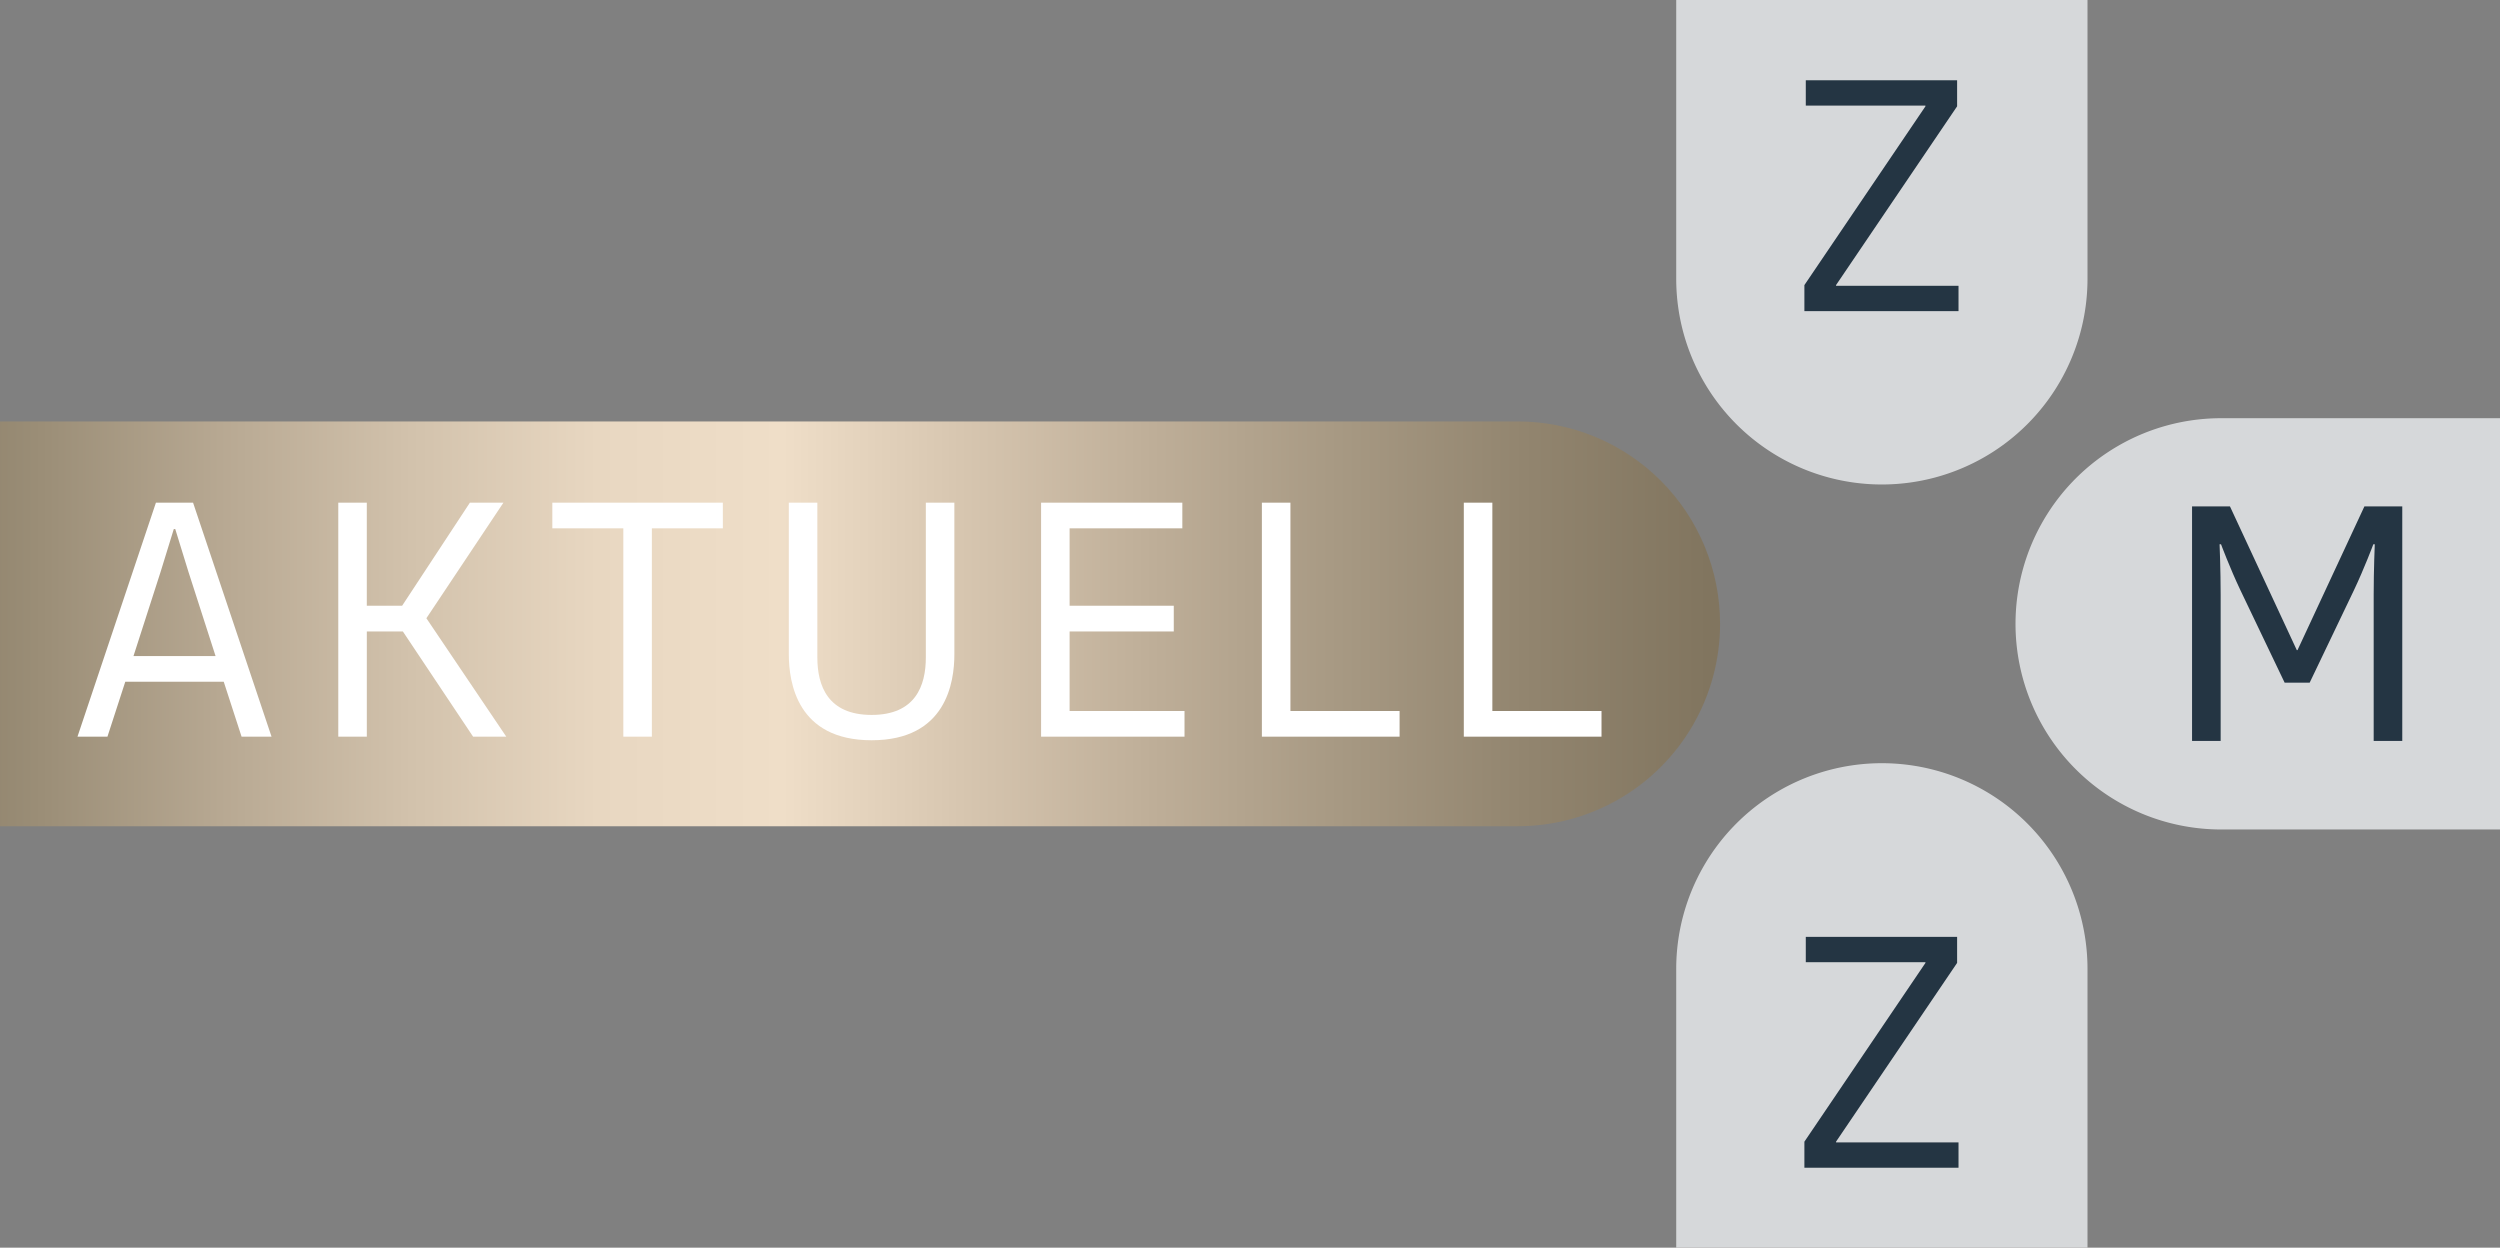 <?xml version="1.0" encoding="UTF-8"?>
<svg xmlns="http://www.w3.org/2000/svg" xmlns:xlink="http://www.w3.org/1999/xlink" width="343.375" height="171.369" viewBox="0 0 343.375 171.369">
  <rect x="0" y="0" width="343.375" height="171.369" fill="#808080" stroke="none"/>
  <defs>
    <clipPath id="clip-path">
      <path id="Pfad_414" data-name="Pfad 414" d="M0-74.847v55.6H208.452a27.8,27.8,0,0,0,27.8-27.8h0a27.8,27.8,0,0,0-27.8-27.8H0Z" transform="translate(0 74.847)" fill="none"></path>
    </clipPath>
    <linearGradient id="linear-gradient" x1="0.301" y1="0.335" x2="1.064" y2="0.335" gradientUnits="objectBoundingBox">
      <stop offset="0" stop-color="#81755f"></stop>
      <stop offset="0.1" stop-color="#92856f"></stop>
      <stop offset="0.2" stop-color="#a79983"></stop>
      <stop offset="0.3" stop-color="#beae98"></stop>
      <stop offset="0.4" stop-color="#d6c5af"></stop>
      <stop offset="0.5" stop-color="#efdec8"></stop>
      <stop offset="0.6" stop-color="#e8d7c1"></stop>
      <stop offset="0.7" stop-color="#d2c2ac"></stop>
      <stop offset="0.8" stop-color="#b8a993"></stop>
      <stop offset="0.9" stop-color="#9b8e77"></stop>
      <stop offset="1" stop-color="#81755f"></stop>
    </linearGradient>
    <clipPath id="clip-path-2">
      <path id="Pfad_416" data-name="Pfad 416" d="M0,58.786H343.375V-112.583H0Z" transform="translate(0 112.583)" fill="none"></path>
    </clipPath>
  </defs>
  <g id="gfx-head-aktuell" transform="translate(-161.633 -1644.081)">
    <g id="Gruppe_358" data-name="Gruppe 358" transform="translate(438.464 1701.521)">
      <path id="Pfad_406" data-name="Pfad 406" d="M22.827,19.378h-38.3A28.244,28.244,0,0,1-43.717-8.866,28.244,28.244,0,0,1-15.473-37.111h38.3Z" transform="translate(43.717 37.111)" fill="#d6d8da"></path>
    </g>
    <g id="Gruppe_359" data-name="Gruppe 359" transform="translate(391.862 1644.081)">
      <path id="Pfad_407" data-name="Pfad 407" d="M19.378,0V38.3A28.244,28.244,0,0,1-8.866,66.544,28.244,28.244,0,0,1-37.111,38.3V0Z" transform="translate(37.111)" fill="#d6d8da"></path>
    </g>
    <g id="Gruppe_360" data-name="Gruppe 360" transform="translate(391.862 1748.906)">
      <path id="Pfad_408" data-name="Pfad 408" d="M19.378,22.827v-38.3A28.244,28.244,0,0,0-8.866-43.717,28.244,28.244,0,0,0-37.111-15.473v38.3Z" transform="translate(37.111 43.717)" fill="#d6d8da"></path>
    </g>
    <g id="Gruppe_361" data-name="Gruppe 361" transform="translate(462.711 1713.634)">
      <path id="Pfad_409" data-name="Pfad 409" d="M4.969,6.772h-.1L-4.311-12.969H-9.517V19.244h3.929V-.79c0-3.487-.148-6.973-.148-6.973h.2s1.228,3.289,2.652,6.285L3.2,11.241H6.639L12.728-1.478c1.425-3,2.652-6.285,2.652-6.285h.2S15.43-4.278,15.43-.79V19.244h3.927V-12.969h-5.2Z" transform="translate(9.517 12.969)" fill="#243543"></path>
    </g>
    <path id="Pfad_410" data-name="Pfad 410" d="M0,58.786H343.375V-112.583H0Z" transform="translate(161.633 1756.664)" fill="none"></path>
    <g id="Gruppe_363" data-name="Gruppe 363" transform="translate(409.465 1655.108)">
      <path id="Pfad_411" data-name="Pfad 411" d="M6.976,0H-13.808V3.48H2.626v.1L-14,28.131v3.576H7.169v-3.48H-9.652v-.1L6.976,3.576Z" transform="translate(14.001)" fill="#243543"></path>
    </g>
    <g id="Gruppe_364" data-name="Gruppe 364" transform="translate(409.465 1772.76)">
      <path id="Pfad_412" data-name="Pfad 412" d="M6.976,0H-13.808V3.48H2.626v.1L-14,28.131v3.576H7.169v-3.48H-9.652v-.1L6.976,3.576Z" transform="translate(14.001)" fill="#243543"></path>
    </g>
    <g id="Gruppe_366" data-name="Gruppe 366" transform="translate(161.633 1701.965)" clip-path="url(#clip-path)">
      <g id="Gruppe_365" data-name="Gruppe 365" transform="translate(337.981 112.139) rotate(180)">
        <path id="Pfad_413" data-name="Pfad 413" d="M337.981,168.676H0V0H337.981Z" fill="url(#linear-gradient)"></path>
      </g>
    </g>
    <g id="Gruppe_368" data-name="Gruppe 368" transform="translate(161.633 1644.081)" clip-path="url(#clip-path-2)">
      <path id="Pfad_465" data-name="Pfad 465" d="M27.734,0,16.954-32.144h-5.1L1.078,0H5.194l2.45-7.546H21.168L23.618,0ZM8.771-11.074l3.724-11.564c.98-3.136,1.813-5.88,1.813-5.88h.2s.833,2.744,1.813,5.88l3.724,11.564ZM59.976,0,49-16.268,59.584-32.144H54.978l-9.31,14.161H40.817V-32.144H36.9V0h3.92V-14.455h4.949L55.419,0ZM89.719-32.144H66.3v3.528h9.751V0h3.92V-28.616h9.751Zm31.8,0H117.6v21.266c0,3.871-1.421,7.889-7.448,7.889S102.7-7.007,102.7-10.878V-32.144h-3.92v20.825C98.784-7.448,99.911.49,110.152.49S121.52-7.448,121.52-11.319Zm31.311,0h-19.4V0h19.7V-3.528H137.347V-14.455h14.308v-3.528H137.347V-28.616h15.484Zm10.927,0V0h18.914V-3.528H167.678V-32.144Zm27.734,0V0h18.914V-3.528H195.412V-32.144Z" transform="translate(9.563 101.184)" fill="#fff"></path>
    </g>
  </g>
</svg>
